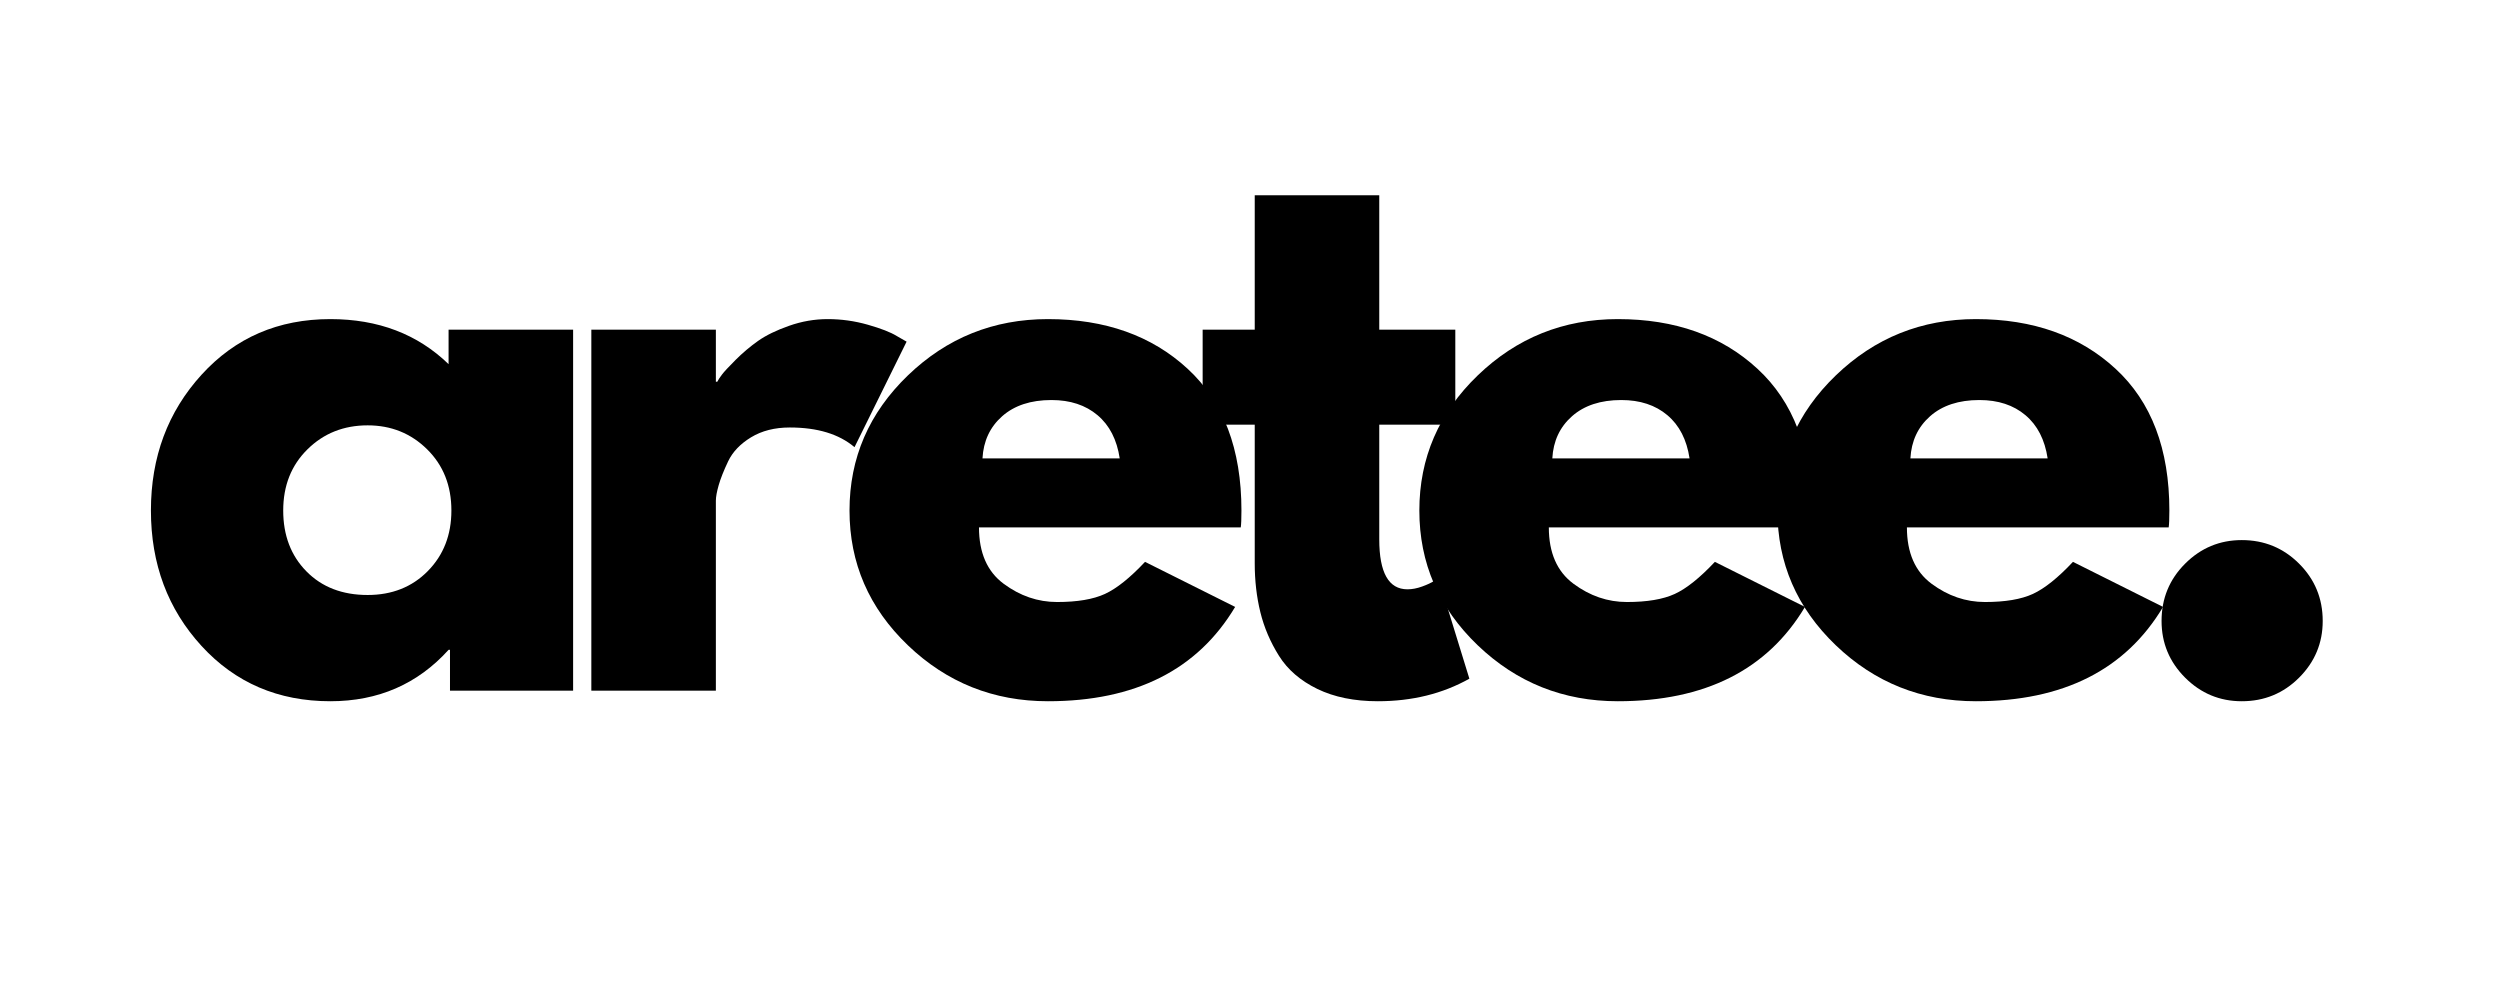 <?xml version="1.0" encoding="UTF-8"?>
<svg xmlns="http://www.w3.org/2000/svg" xmlns:xlink="http://www.w3.org/1999/xlink" width="1000" zoomAndPan="magnify" viewBox="0 0 750 300" height="400" preserveAspectRatio="xMidYMid meet" version="1.0">
  <defs>
    <g></g>
  </defs>
  <g fill="#000000" fill-opacity="1">
    <g transform="translate(40.418, 207.199)">
      <g>
        <path d="M 20.047 -13.406 C 9.922 -24.457 4.859 -38.004 4.859 -54.047 C 4.859 -70.086 9.922 -83.664 20.047 -94.781 C 30.18 -105.906 43.062 -111.469 58.688 -111.469 C 73.039 -111.469 84.863 -106.961 94.156 -97.953 L 94.156 -108.297 L 131.516 -108.297 L 131.516 0 L 94.578 0 L 94.578 -12.25 L 94.156 -12.25 C 84.863 -1.969 73.039 3.172 58.688 3.172 C 43.062 3.172 30.18 -2.352 20.047 -13.406 Z M 51.828 -72.406 C 46.973 -67.625 44.547 -61.504 44.547 -54.047 C 44.547 -46.586 46.867 -40.5 51.516 -35.781 C 56.16 -31.062 62.281 -28.703 69.875 -28.703 C 77.195 -28.703 83.211 -31.094 87.922 -35.875 C 92.641 -40.664 95 -46.723 95 -54.047 C 95 -61.504 92.57 -67.625 87.719 -72.406 C 82.863 -77.195 76.914 -79.594 69.875 -79.594 C 62.695 -79.594 56.68 -77.195 51.828 -72.406 Z M 51.828 -72.406 "></path>
      </g>
    </g>
  </g>
  <g fill="#000000" fill-opacity="1">
    <g transform="translate(164.729, 207.199)">
      <g>
        <path d="M 12.672 0 L 12.672 -108.297 L 50.031 -108.297 L 50.031 -92.672 L 50.453 -92.672 C 50.734 -93.234 51.191 -93.938 51.828 -94.781 C 52.461 -95.633 53.832 -97.113 55.938 -99.219 C 58.051 -101.332 60.301 -103.234 62.688 -104.922 C 65.082 -106.609 68.18 -108.117 71.984 -109.453 C 75.785 -110.797 79.656 -111.469 83.594 -111.469 C 87.676 -111.469 91.688 -110.906 95.625 -109.781 C 99.57 -108.656 102.457 -107.531 104.281 -106.406 L 107.25 -104.703 L 91.625 -73.047 C 86.977 -76.984 80.504 -78.953 72.203 -78.953 C 67.691 -78.953 63.816 -77.969 60.578 -76 C 57.348 -74.031 55.062 -71.633 53.719 -68.812 C 52.383 -66 51.438 -63.609 50.875 -61.641 C 50.312 -59.672 50.031 -58.125 50.031 -57 L 50.031 0 Z M 12.672 0 "></path>
      </g>
    </g>
  </g>
  <g fill="#000000" fill-opacity="1">
    <g transform="translate(249.994, 207.199)">
      <g>
        <path d="M 122.234 -48.984 L 43.703 -48.984 C 43.703 -41.379 46.164 -35.742 51.094 -32.078 C 56.02 -28.422 61.363 -26.594 67.125 -26.594 C 73.176 -26.594 77.961 -27.398 81.484 -29.016 C 85.004 -30.641 89.016 -33.848 93.516 -38.641 L 120.547 -25.125 C 109.285 -6.258 90.566 3.172 64.391 3.172 C 48.066 3.172 34.062 -2.422 22.375 -13.609 C 10.695 -24.805 4.859 -38.285 4.859 -54.047 C 4.859 -69.805 10.695 -83.316 22.375 -94.578 C 34.062 -105.836 48.066 -111.469 64.391 -111.469 C 81.555 -111.469 95.52 -106.504 106.281 -96.578 C 117.051 -86.66 122.438 -72.484 122.438 -54.047 C 122.438 -51.516 122.367 -49.828 122.234 -48.984 Z M 44.75 -69.672 L 85.922 -69.672 C 85.078 -75.297 82.859 -79.617 79.266 -82.641 C 75.68 -85.672 71.07 -87.188 65.438 -87.188 C 59.25 -87.188 54.32 -85.566 50.656 -82.328 C 47 -79.098 45.031 -74.879 44.75 -69.672 Z M 44.75 -69.672 "></path>
      </g>
    </g>
  </g>
  <g fill="#000000" fill-opacity="1">
    <g transform="translate(357.42, 207.199)">
      <g>
        <path d="M 19 -108.297 L 19 -148.625 L 56.359 -148.625 L 56.359 -108.297 L 79.172 -108.297 L 79.172 -79.797 L 56.359 -79.797 L 56.359 -45.391 C 56.359 -35.398 59.176 -30.406 64.812 -30.406 C 66.219 -30.406 67.691 -30.688 69.234 -31.25 C 70.785 -31.812 71.984 -32.375 72.828 -32.938 L 74.094 -33.781 L 83.391 -3.594 C 75.367 0.914 66.219 3.172 55.938 3.172 C 48.906 3.172 42.852 1.941 37.781 -0.516 C 32.719 -2.984 28.883 -6.289 26.281 -10.438 C 23.676 -14.594 21.812 -18.957 20.688 -23.531 C 19.562 -28.113 19 -33.004 19 -38.203 L 19 -79.797 L 3.375 -79.797 L 3.375 -108.297 Z M 19 -108.297 "></path>
      </g>
    </g>
  </g>
  <g fill="#000000" fill-opacity="1">
    <g transform="translate(420.945, 207.199)">
      <g>
        <path d="M 122.234 -48.984 L 43.703 -48.984 C 43.703 -41.379 46.164 -35.742 51.094 -32.078 C 56.02 -28.422 61.363 -26.594 67.125 -26.594 C 73.176 -26.594 77.961 -27.398 81.484 -29.016 C 85.004 -30.641 89.016 -33.848 93.516 -38.641 L 120.547 -25.125 C 109.285 -6.258 90.566 3.172 64.391 3.172 C 48.066 3.172 34.062 -2.422 22.375 -13.609 C 10.695 -24.805 4.859 -38.285 4.859 -54.047 C 4.859 -69.805 10.695 -83.316 22.375 -94.578 C 34.062 -105.836 48.066 -111.469 64.391 -111.469 C 81.555 -111.469 95.52 -106.504 106.281 -96.578 C 117.051 -86.66 122.438 -72.484 122.438 -54.047 C 122.438 -51.516 122.367 -49.828 122.234 -48.984 Z M 44.75 -69.672 L 85.922 -69.672 C 85.078 -75.297 82.859 -79.617 79.266 -82.641 C 75.68 -85.672 71.07 -87.188 65.438 -87.188 C 59.25 -87.188 54.32 -85.566 50.656 -82.328 C 47 -79.098 45.031 -74.879 44.75 -69.672 Z M 44.75 -69.672 "></path>
      </g>
    </g>
  </g>
  <g fill="#000000" fill-opacity="1">
    <g transform="translate(528.371, 207.199)">
      <g>
        <path d="M 122.234 -48.984 L 43.703 -48.984 C 43.703 -41.379 46.164 -35.742 51.094 -32.078 C 56.02 -28.422 61.363 -26.594 67.125 -26.594 C 73.176 -26.594 77.961 -27.398 81.484 -29.016 C 85.004 -30.641 89.016 -33.848 93.516 -38.641 L 120.547 -25.125 C 109.285 -6.258 90.566 3.172 64.391 3.172 C 48.066 3.172 34.062 -2.422 22.375 -13.609 C 10.695 -24.805 4.859 -38.285 4.859 -54.047 C 4.859 -69.805 10.695 -83.316 22.375 -94.578 C 34.062 -105.836 48.066 -111.469 64.391 -111.469 C 81.555 -111.469 95.52 -106.504 106.281 -96.578 C 117.051 -86.66 122.438 -72.484 122.438 -54.047 C 122.438 -51.516 122.367 -49.828 122.234 -48.984 Z M 44.75 -69.672 L 85.922 -69.672 C 85.078 -75.297 82.859 -79.617 79.266 -82.641 C 75.68 -85.672 71.07 -87.188 65.438 -87.188 C 59.25 -87.188 54.32 -85.566 50.656 -82.328 C 47 -79.098 45.031 -74.879 44.75 -69.672 Z M 44.75 -69.672 "></path>
      </g>
    </g>
  </g>
  <g fill="#000000" fill-opacity="1">
    <g transform="translate(635.797, 207.199)">
      <g>
        <path d="M 36.734 -45.172 C 43.484 -45.172 49.219 -42.812 53.938 -38.094 C 58.656 -33.383 61.016 -27.656 61.016 -20.906 C 61.016 -14.289 58.656 -8.625 53.938 -3.906 C 49.219 0.812 43.484 3.172 36.734 3.172 C 30.117 3.172 24.453 0.812 19.734 -3.906 C 15.023 -8.625 12.672 -14.289 12.672 -20.906 C 12.672 -27.656 15.023 -33.383 19.734 -38.094 C 24.453 -42.812 30.117 -45.172 36.734 -45.172 Z M 36.734 -45.172 "></path>
      </g>
    </g>
  </g>
</svg>
